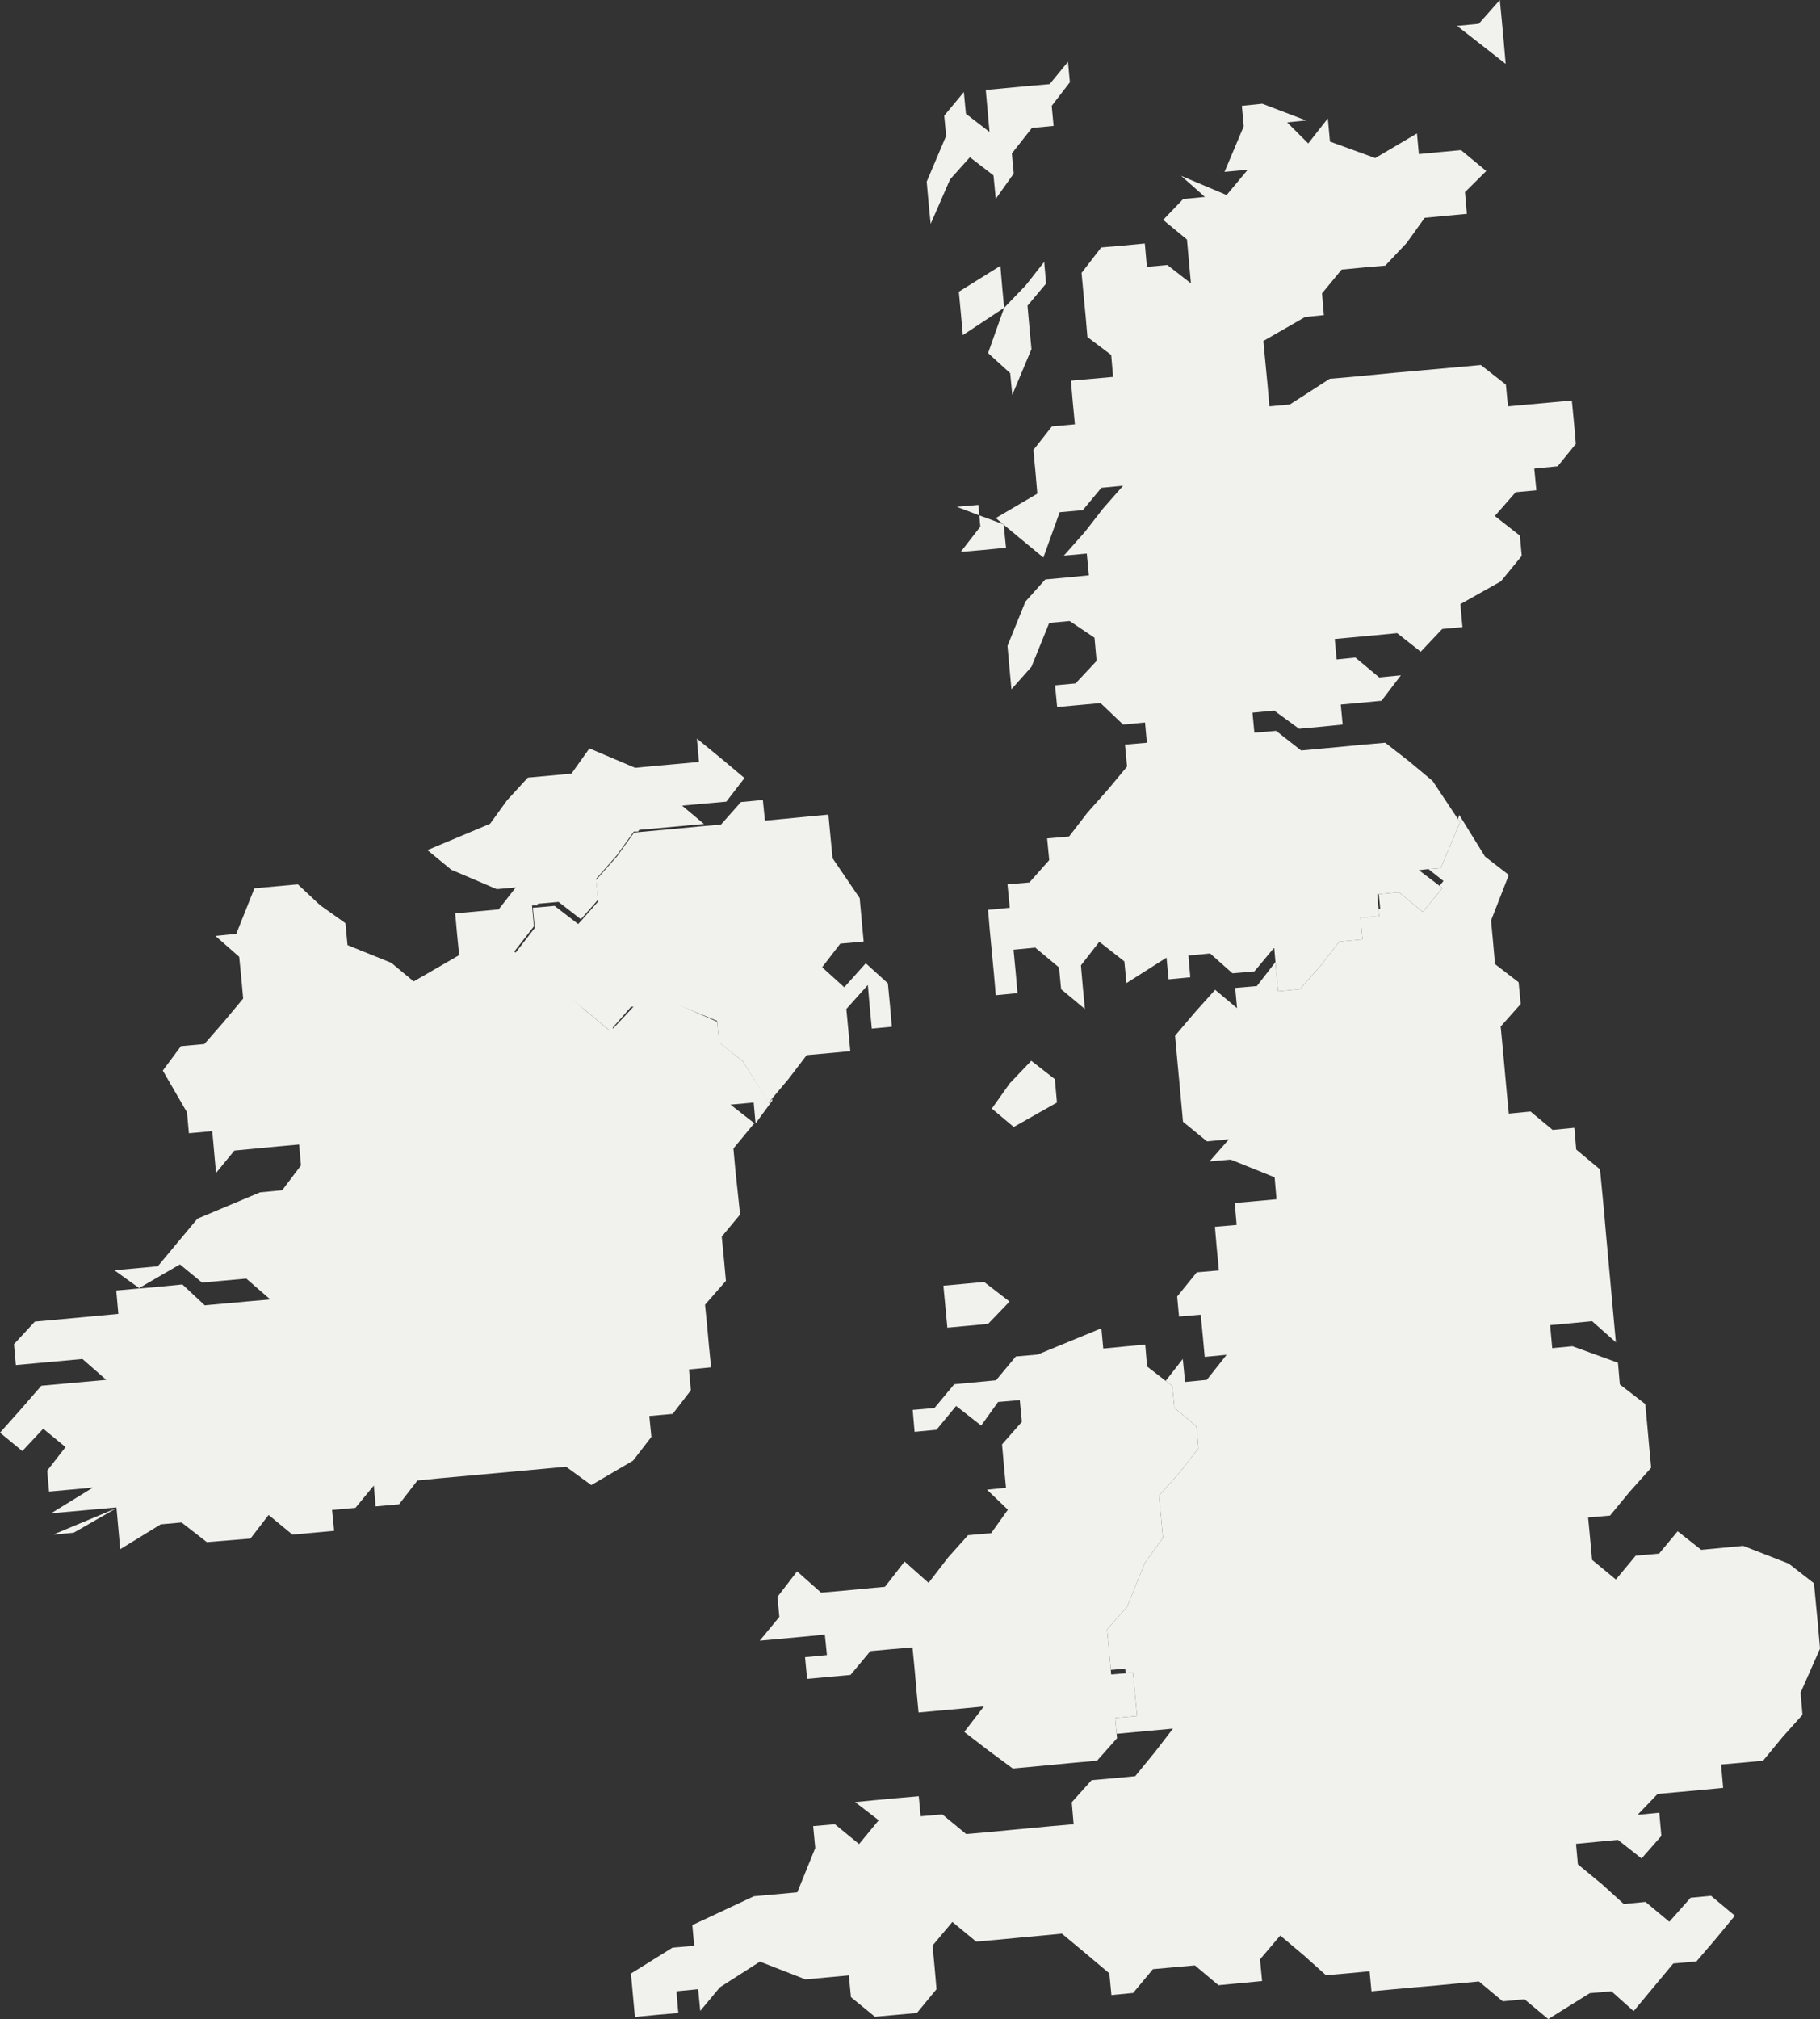 <svg xmlns="http://www.w3.org/2000/svg" viewBox="0 0 87.2 96.69"><rect x="0" y="0" width="87.2" height="96.69" fill="#333333" stroke="none"/><defs><style>.cls-1{fill:#f1f1ee;}</style></defs><g id="Layer_2" data-name="Layer 2"><g id="Layer_1-2" data-name="Layer 1"><path class="cls-1" d="M35.59,50.82l-1.13-.89-.1-1L32.26,48l-1.12.11-.76.07-1,1.07-.07-.06-.13.14-1.13-.94-1.14-1-1.14-.95-1.13-.87.94-1.21-.09-1,.27,0v-.08l1-.09,1.07.83.82-.93-.09-1,1-1.14.81-1.13.2,0,.06-.08,2.1-.19,1-.09-1.05-.88,1-.09,1.12-.1.87-1.13-1.06-.89-1.22-1,.1,1.12-1,.09-1,.09-1.06.1-2.19-.93-.86,1.21-2.09.19-1,1.09-.81,1.12-3,1.26,1.14.94,2.18.93.91-.08-.82,1.05-2.08.19.09,1,.1,1L19.82,47l-1.07-.89-2.1-.85-.1-1.05-1.21-.86-1.07-1-2.08.19-.87,2.18-1,.1,1.14,1,.1,1,.09,1-.95,1.14L9.79,50l-1.12.1L7.8,51.27l1.16,2,.09,1,1.12-.1.18,2,.88-1.07,2.1-.2,1-.09.09,1L13.52,57l-1.06.1-3,1.26-1.9,2.28-2.08.19,1.21.87-1.12.1.1,1.12-3,.28-1,.09-1,1.08.09,1,1.11-.1,2.08-.19,1.14,1-1,.09-1.11.1-1,.09-1,1.15L0,68.61l1.07.88,1-1.07,1.07.88-.88,1.13.09,1,1-.09,1.1-.1-2,1.23,3.13-.28.09,1,.09,1L7.7,73l1-.09,1.21.94L12,73.68l.87-1.13,1.14.94,2-.18-.1-1,1.12-.1.88-1.07.09,1,1.12-.1L20,70.9l1-.1,2.09-.19,2.09-.19,1.94-.18,1.21.88,2-1.17.88-1.14-.1-1,1.12-.1.87-1.13-.09-1,1.06-.1-.1-1-.09-1-.1-1,1-1.14-.09-1-.11-1.12.88-1.06L35.23,56l-.09-1,1-1.21L35,52.9l1.11-.1.09,1L37,52.71,37,52.62l-.16.19ZM11.9,62.32l-2.09.19-1.07-1-1.12.11-1,.09,2-1.16,1.06.87,1.12-.1,1-.09,1.15,1Z"/><polygon class="cls-1" points="3.53 73.4 5.59 72.22 2.55 73.49 3.53 73.4"/><polygon class="cls-1" points="41.38 45.09 41.29 44.12 41.19 43.01 39.89 41.1 39.79 40.06 39.69 39.01 38.73 39.1 37.61 39.21 36.65 39.3 36.55 38.31 35.5 38.41 34.54 39.49 33.5 39.58 32.46 39.68 30.58 39.85 30.38 39.87 29.57 41 28.56 42.14 28.65 43.18 27.83 44.11 27.7 44.25 26.57 43.38 25.8 43.45 25.53 43.47 25.62 44.44 24.68 45.65 25.81 46.52 26.95 47.47 28.09 48.42 29.22 49.36 29.35 49.22 30.23 48.22 30.38 48.21 31.14 48.14 32.26 48.03 34.36 48.89 34.45 49.93 35.59 50.82 36.82 52.81 36.98 52.62 37.78 51.67 38.65 50.53 39.77 50.43 40.74 50.34 40.55 48.32 41.58 47.17 41.67 48.22 41.77 49.26 42.73 49.17 42.64 48.13 42.54 47.09 41.48 46.13 40.45 47.28 39.39 46.32 40.26 45.19 41.38 45.09"/><polygon class="cls-1" points="46.19 61.48 45.2 61.57 45.39 63.58 46.37 63.49 47.34 63.4 48.37 62.33 47.15 61.39 46.19 61.48"/><polygon class="cls-1" points="72.14 3.06 72.05 2.02 71.96 1.04 71.86 0 70.85 1.14 69.81 1.24 70.94 2.12 72.14 3.06"/><polygon class="cls-1" points="44.5 9.82 44.59 10.72 45.52 8.59 46.47 7.53 47.6 8.4 47.71 9.52 48.57 8.31 48.48 7.35 49.44 6.13 50.48 6.03 50.39 5.07 51.26 3.94 51.17 2.96 50.29 4.03 49.25 4.12 47.23 4.31 47.41 6.32 46.28 5.45 46.18 4.41 45.24 5.54 45.33 6.51 44.4 8.7 44.5 9.82"/><polygon class="cls-1" points="50.64 52.8 50.54 51.68 49.41 50.8 48.38 51.88 47.52 53.09 48.57 53.97 50.64 52.8"/><polygon class="cls-1" points="47.93 12.73 45.94 13.97 46.03 14.93 46.13 16.05 48.11 14.74 48.02 13.78 47.93 12.73"/><polygon class="cls-1" points="50.03 12.54 49.14 13.67 48.11 14.74 47.34 16.91 48.4 17.87 48.5 18.91 49.42 16.72 49.33 15.76 49.23 14.64 50.12 13.58 50.03 12.54"/><polygon class="cls-1" points="45.84 24.27 46.92 24.68 46.88 24.18 45.84 24.27"/><polygon class="cls-1" points="46.92 24.68 46.97 25.22 46.03 26.43 47.08 26.34 48.2 26.23 48.09 25.13 48.06 25.1 46.92 24.68"/><polygon class="cls-1" points="56.27 67.42 57.33 68.31 57.42 69.35 56.55 70.48 55.53 71.63 55.63 72.67 55.72 73.64 54.85 74.85 54 76.95 53.04 78.03 53.14 79.07 53.22 79.97 53.91 79.91 53.93 80.13 54.28 80.09 54.48 82.18 53.43 82.27 53.5 83.03 55.24 82.87 56.2 82.78 55.33 83.91 54.39 85.06 53.34 85.16 52.3 85.25 51.35 86.31 51.44 87.36 50.4 87.45 48.38 87.64 47.34 87.74 46.29 87.83 45.15 86.89 44.11 86.98 44.02 86.02 42.98 86.11 42.01 86.2 40.97 86.3 42.1 87.17 41.16 88.31 40 87.36 38.96 87.45 39.06 88.5 38.2 90.62 36.12 90.81 33.17 92.19 33.26 93.18 32.22 93.27 30.23 94.51 30.42 96.59 31.46 96.49 32.5 96.4 32.41 95.36 33.45 95.26 33.55 96.3 34.49 95.17 36.41 93.94 38.59 94.79 40.67 94.6 40.77 95.64 41.92 96.58 43.93 96.4 44.87 95.26 44.78 94.22 44.68 93.17 45.63 92.04 46.77 92.98 47.81 92.89 48.85 92.79 49.83 92.7 50.88 92.6 52.02 93.55 53.15 94.5 53.25 95.54 54.29 95.44 55.24 94.3 57.25 94.12 58.38 95.07 60.47 94.87 60.37 93.83 61.34 92.69 62.47 93.64 63.53 94.59 64.58 94.5 65.62 94.4 65.71 95.36 67.79 95.17 68.84 95.08 69.88 94.98 70.86 94.89 72 95.84 73.04 95.74 74.18 96.69 76.17 95.45 77.21 95.36 78.27 96.31 79.22 95.17 80.17 94.03 81.28 93.93 82.18 92.88 83.12 91.74 81.98 90.79 81 90.88 79.98 92.03 78.84 91.08 77.8 91.18 76.74 90.22 75.6 89.28 75.51 88.3 76.55 88.2 77.52 88.11 78.65 89 79.6 87.92 79.5 86.81 78.46 86.91 79.42 85.91 80.54 85.81 81.52 85.72 82.56 85.62 82.46 84.5 83.5 84.41 84.47 84.32 85.41 83.18 86.36 82.12 86.27 81.06 87.2 78.95 87.11 77.91 86.91 75.82 85.7 74.88 83.52 74.03 81.51 74.22 80.38 73.33 79.49 74.4 78.37 74.5 77.42 75.64 76.28 74.7 76.19 73.72 76.09 72.67 77.14 72.58 78.08 71.44 79.11 70.29 79.02 69.33 78.92 68.21 78.83 67.24 77.61 66.3 77.52 65.26 75.34 64.47 74.37 64.56 74.27 63.46 75.24 63.37 76.28 63.27 77.42 64.28 76.95 59.13 76.86 58.09 76.76 57.04 76.66 56 75.52 55.05 75.43 54.01 74.39 54.11 73.33 53.23 72.29 53.33 72.19 52.29 72 50.2 71.9 49.16 72.86 48.08 72.76 47.04 71.63 46.17 71.53 45.05 71.44 44.08 72.29 41.9 71.15 41.02 69.92 39.03 69.85 39.22 69.95 39.38 69.03 41.57 68.44 41.62 69.16 42.19 68.97 42.42 69.11 42.53 68.17 43.67 67.03 42.73 66.06 42.82 66.13 43.52 66.05 43.53 66.08 43.87 65.18 43.95 65.19 44.03 65.28 44.99 64.17 45.09 63.29 46.23 62.28 47.37 61.24 47.47 61.14 46.42 61.11 46.07 60.22 47.22 59.18 47.31 59.27 48.28 58.22 47.4 57.26 48.47 56.3 49.6 56.39 50.59 56.59 52.73 56.68 53.72 57.83 54.66 58.88 54.56 57.95 55.62 58.96 55.53 61.07 56.38 61.16 57.43 59.16 57.61 59.25 58.66 58.21 58.75 58.3 59.8 58.4 60.84 57.34 60.93 56.4 62.09 56.49 63.05 57.53 62.96 57.63 64 57.72 64.98 58.77 64.88 57.82 66.08 56.78 66.18 56.67 65.08 55.85 66.13 56.17 66.38 56.27 67.42"/><polygon class="cls-1" points="46.38 73.52 45.43 74.58 44.49 75.8 43.34 74.78 42.4 75.99 41.42 76.08 40.38 76.18 39.34 76.27 38.19 75.25 37.25 76.47 37.34 77.43 36.4 78.57 38.48 78.38 39.52 78.28 39.62 79.26 38.57 79.36 38.67 80.4 40.75 80.21 41.7 79.07 42.68 78.98 43.72 78.89 43.82 79.93 43.92 81.05 44.01 82.01 46.1 81.82 47.14 81.72 46.2 82.94 47.33 83.81 48.52 84.69 49.43 84.61 51.51 84.41 52.56 84.32 53.52 83.24 53.5 83.03 53.43 82.27 54.48 82.18 54.28 80.09 53.93 80.13 53.24 80.19 53.22 79.97 53.14 79.07 53.04 78.03 54 76.95 54.85 74.85 55.72 73.64 55.63 72.67 55.53 71.63 56.55 70.48 57.42 69.35 57.33 68.31 56.27 67.42 56.17 66.38 55.85 66.13 54.96 65.44 54.87 64.39 53.9 64.48 52.86 64.58 52.77 63.61 49.71 64.87 48.67 64.96 47.72 66.1 45.72 66.29 44.77 67.43 43.73 67.52 43.82 68.57 44.87 68.47 45.81 67.33 47.01 68.27 47.82 67.14 48.86 67.05 48.96 68.09 48.01 69.17 48.1 70.21 48.2 71.25 47.29 71.34 48.29 72.3 47.49 73.42 46.38 73.52"/><polygon class="cls-1" points="61.24 47.47 62.28 47.37 63.29 46.23 64.17 45.09 65.28 44.99 65.19 44.03 65.18 43.95 65.18 43.95 66.08 43.87 66.05 43.53 65.99 42.82 66.06 42.82 67.03 42.73 68.17 43.67 69.11 42.53 68.97 42.42 67.98 41.67 68.44 41.62 69.03 41.57 69.95 39.38 69.85 39.22 68.64 37.4 67.5 36.45 66.37 35.57 65.33 35.66 63.32 35.85 62.34 35.94 61.14 35 60.1 35.09 60.01 34.13 61.05 34.03 62.24 34.9 63.22 34.81 64.33 34.7 64.24 33.74 66.19 33.56 67.12 32.34 66.08 32.44 64.94 31.49 64.04 31.58 63.95 30.6 65.9 30.42 66.94 30.32 68.07 31.21 69.1 30.12 70.07 30.03 69.97 28.93 71.91 27.84 72.91 26.62 72.82 25.65 71.62 24.71 72.62 23.57 73.61 23.48 73.51 22.44 74.63 22.33 75.5 21.26 75.41 20.22 75.31 19.18 74.34 19.27 73.23 19.37 72.25 19.46 72.15 18.42 70.95 17.48 69.97 17.57 67.96 17.75 66.84 17.85 64.76 18.05 63.71 18.14 61.8 19.37 60.82 19.46 60.73 18.42 60.63 17.38 60.53 16.33 62.53 15.18 63.43 15.09 63.34 14.05 64.28 12.91 65.33 12.81 66.37 12.72 67.4 11.63 68.26 10.43 70.28 10.24 70.19 9.2 71.21 8.19 70 7.19 69.02 7.28 67.98 7.38 67.89 6.39 65.89 7.57 63.72 6.78 63.62 5.67 62.68 6.87 61.67 5.86 62.58 5.77 60.48 4.97 59.5 5.07 59.59 6.05 58.67 8.23 59.78 8.13 58.77 9.34 56.59 8.42 57.73 9.43 56.69 9.53 55.73 10.53 56.87 11.47 56.97 12.59 57.06 13.57 55.93 12.69 54.95 12.78 54.85 11.66 53.8 11.76 52.76 11.85 51.82 13.07 51.91 14.05 52.01 15.09 52.1 16.14 53.24 17 53.33 18.05 51.31 18.23 51.4 19.27 51.5 20.32 50.4 20.42 49.51 21.55 49.61 22.59 49.7 23.64 47.71 24.81 48.06 25.1 48.09 25.13 48.85 25.76 49.99 26.7 50.77 24.53 51.88 24.43 52.77 23.36 53.81 23.26 52.86 24.34 51.98 25.47 50.97 26.61 52.07 26.51 52.17 27.55 51.06 27.66 50.08 27.75 49.13 28.81 48.27 30.93 48.37 32.03 48.46 33.01 49.42 31.93 50.27 29.83 51.25 29.74 52.44 30.54 52.54 31.65 51.53 32.73 50.55 32.82 50.65 33.86 51.63 33.77 52.73 33.67 53.81 34.7 54.86 34.6 54.95 35.57 53.9 35.66 54 36.71 53.11 37.78 52.1 38.92 51.22 40.06 50.17 40.15 50.27 41.19 49.32 42.26 48.27 42.35 48.38 43.47 47.34 43.57 47.42 44.53 47.62 46.62 47.71 47.66 48.75 47.56 48.66 46.52 48.56 45.48 49.6 45.38 50.74 46.33 50.84 47.37 51.98 48.32 51.88 47.27 51.79 46.23 52.67 45.1 53.87 46.04 53.97 47.08 55.89 45.86 55.99 46.9 57.03 46.8 56.94 45.76 57.98 45.66 59.05 46.61 60.1 46.52 61.05 45.38 61.11 46.07 61.14 46.42 61.24 47.47"/></g></g></svg>